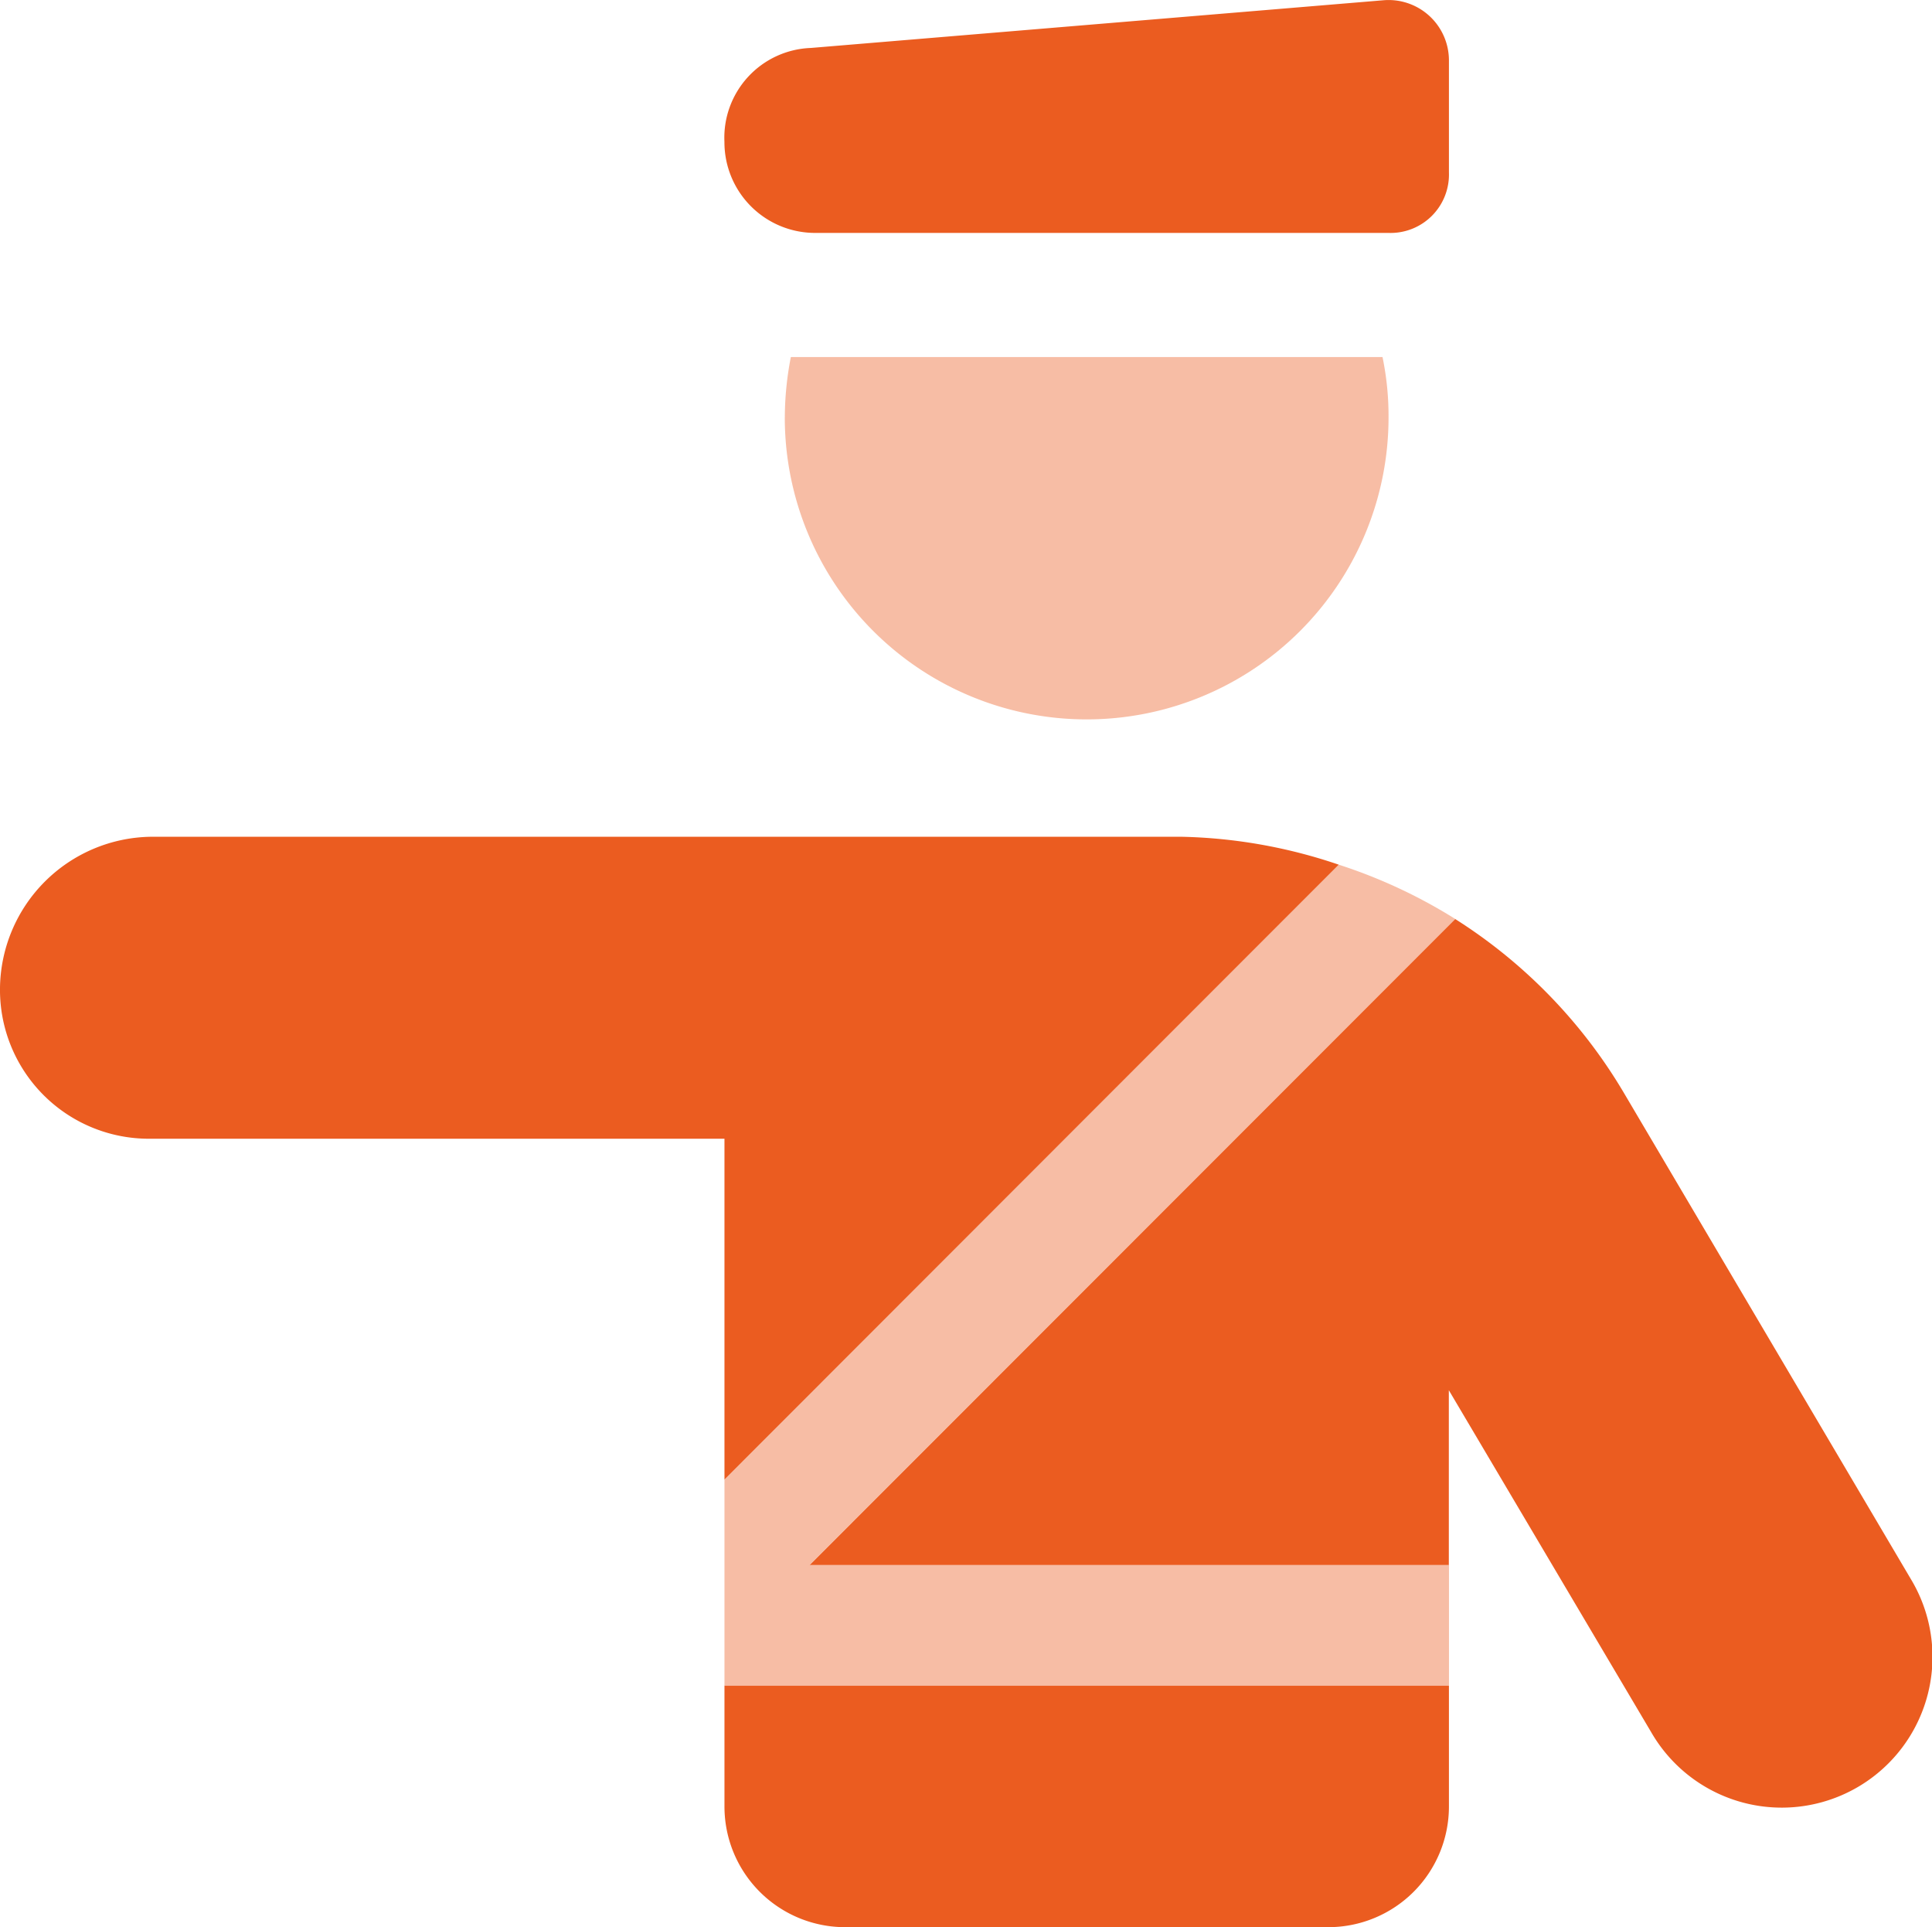 <svg xmlns="http://www.w3.org/2000/svg" width="57.104" height="56.948" viewBox="0 0 57.104 56.948">
  <g id="组_334" data-name="组 334" transform="translate(-0.016 -2.773)">
    <path id="路径_377" data-name="路径 377" d="M40.913,2.78a1.784,1.784,0,0,1,1.929,1.779V7.872a1.726,1.726,0,0,1-1.784,1.784H24.116a2.681,2.681,0,0,1-2.688-2.688A2.654,2.654,0,0,1,23.983,4.19ZM34.946,27.5a15.365,15.365,0,0,1,4.64.825L21.429,46.494V36.423H4.477A4.4,4.4,0,0,1,.016,31.962,4.526,4.526,0,0,1,4.477,27.5ZM21.429,56.152V52.584H42.842v3.569a3.565,3.565,0,0,1-3.569,3.569H25A3.565,3.565,0,0,1,21.429,56.152Zm21.6-26.22a15.282,15.282,0,0,1,4.974,5.119l8.487,14.376a4.455,4.455,0,1,1-7.673,4.528l-5.978-10.1v5.164H23.949Z" transform="translate(0 0)" fill="#eb5c20"/>
    <path id="路径_378" data-name="路径 378" d="M385.784,193.784a9.4,9.4,0,0,1,.178-1.784h17.488a8.572,8.572,0,0,1,.178,1.784,8.922,8.922,0,0,1-17.845,0ZM402.157,207a15.4,15.4,0,0,1,3.446,1.606l-19.082,19.083h18.893v3.569H384v-6.09Z" transform="translate(-362.571 -178.675)" fill="#eb5c20" opacity="0.4"/>
  </g>
</svg>
